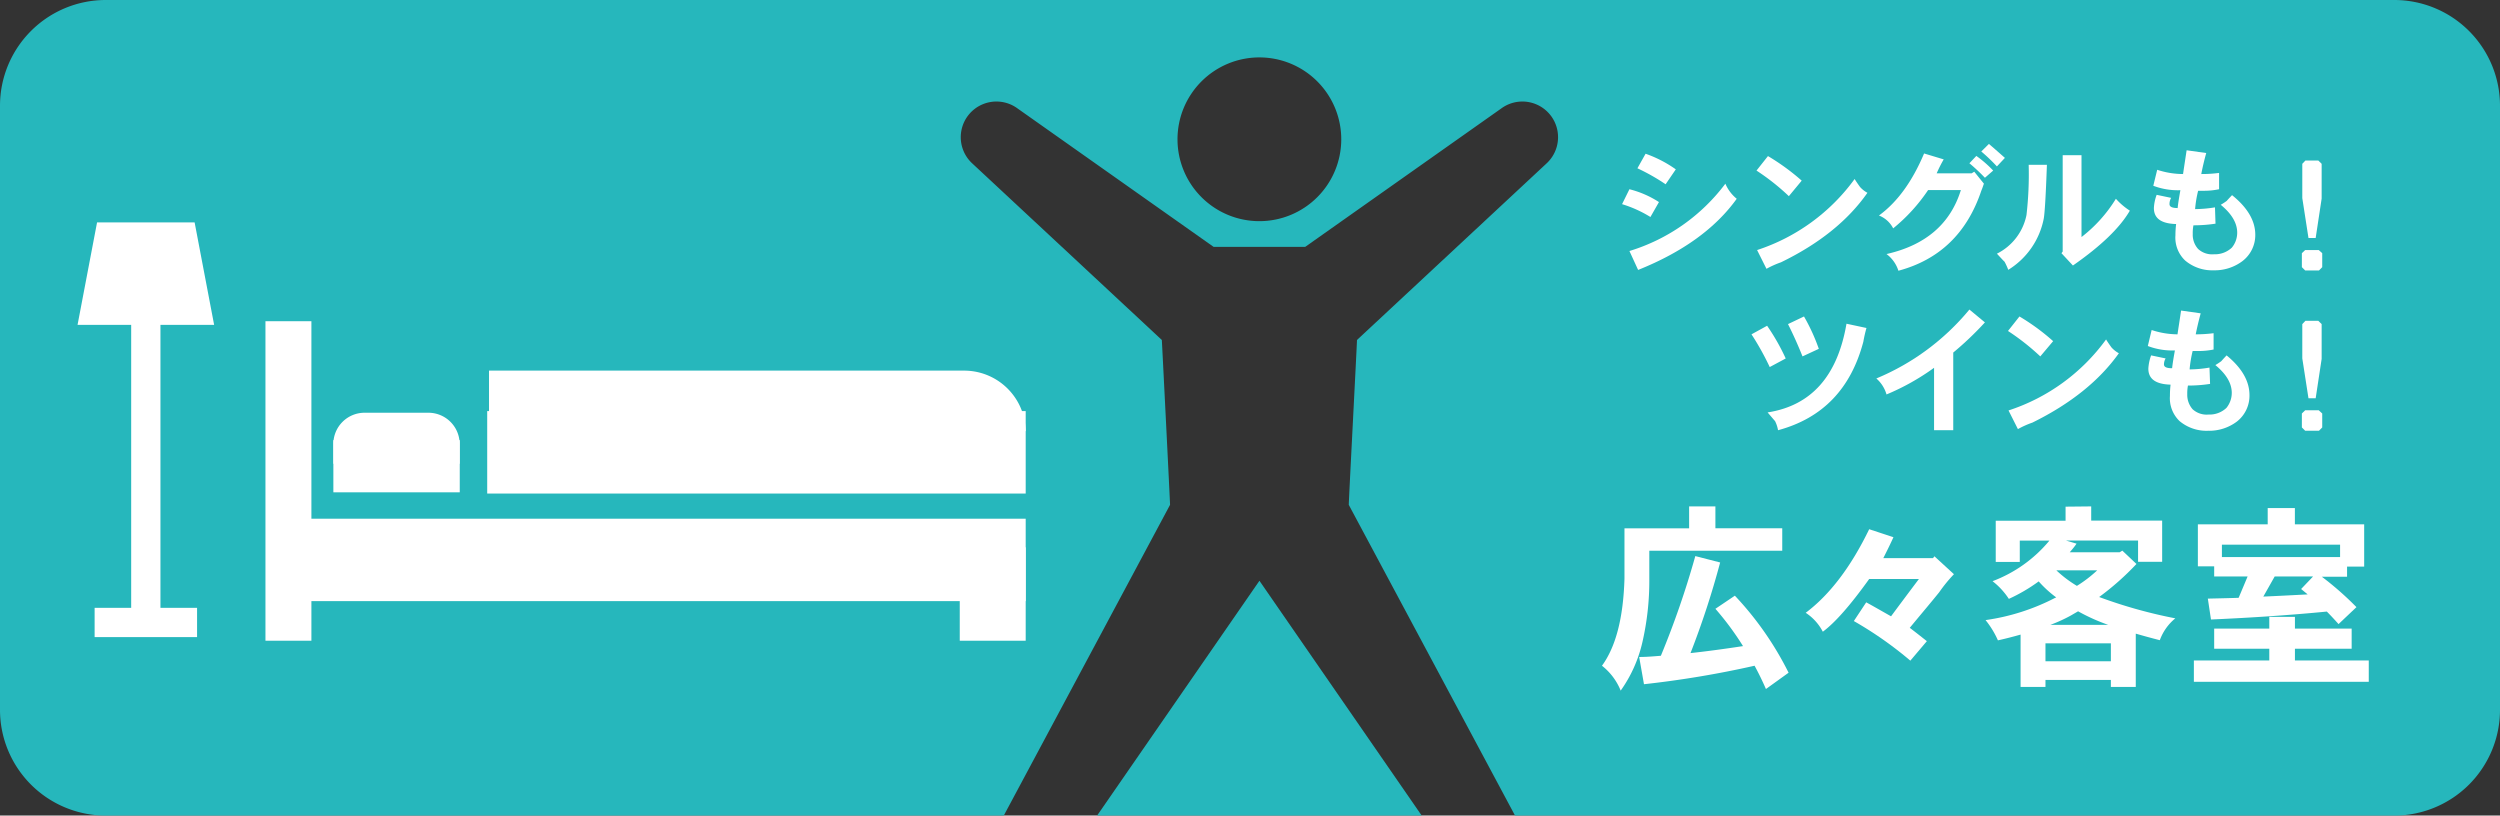 <svg xmlns="http://www.w3.org/2000/svg" viewBox="0 0 469 153"><rect x="0" y="0" width="469" height="153" fill="#333333" stroke="none"/><defs><style>.cls-1{fill:#26b7bc;}.cls-2{fill:#fff;}</style></defs><title>reason_img02</title><g id="レイヤー_2" data-name="レイヤー 2"><g id="objects"><path class="cls-1" d="M449.16,0H19.84A19.84,19.84,0,0,0,0,19.84V133.16A19.84,19.84,0,0,0,19.84,153H188.31L219.5,94.71c0-.68-1.49-30.13-1.54-30.93l-35.54-33.1a6.69,6.69,0,0,1,8.42-10.37l36.83,26h17.19l36.83-26a6.69,6.69,0,0,1,8.42,10.37l-35.54,33.1c0,.8-1.55,30.25-1.54,30.93L284.22,153H449.16A19.84,19.84,0,0,0,469,133.16V19.84A19.84,19.84,0,0,0,449.16,0ZM236.27,41.49a15.36,15.36,0,1,1,15.35-15.35A15.36,15.36,0,0,1,236.27,41.49Z"/><polygon class="cls-1" points="205.82 153 266.71 153 236.27 108.95 205.82 153"/><path class="cls-2" d="M312.47,34.57a38.18,38.18,0,0,0-5.29-3l1.53-2.73a22.81,22.81,0,0,1,5.67,2.93Zm-5.16,16.07-1.63-3.55a35.37,35.37,0,0,0,18-12.63,7.31,7.31,0,0,0,2.13,2.83Q319.83,45.62,307.31,50.64Zm2.31-9.93a22.73,22.73,0,0,0-5.32-2.41l1.38-2.8a18.38,18.38,0,0,1,5.54,2.41Z"/><path class="cls-2" d="M335.59,36.8A42.65,42.65,0,0,0,329.52,32l2.15-2.72A41.66,41.66,0,0,1,338,33.89Zm-1.48,12.41a17.53,17.53,0,0,0-2.72,1.22l-1.76-3.52a36.69,36.69,0,0,0,18.3-13.33c.23.39.57.88,1,1.48a5,5,0,0,0,1.4,1.11Q344.85,44,334.11,49.21Z"/><path class="cls-2" d="M374.62,31.22a33.13,33.13,0,0,0-2.93-2.8L373.12,27c.67.57,1.68,1.45,3,2.62Zm-2.25,2.13a33.92,33.92,0,0,0-2.91-2.72l1.3-1.38A21.07,21.07,0,0,1,373.92,32Zm-.68,2.44q-4,11.9-15.55,15a6.25,6.25,0,0,0-2.23-3.13q11-2.49,13.95-12h-6.15a32.72,32.72,0,0,1-6.55,7.18,5.06,5.06,0,0,0-2.67-2.41c3.42-2.49,6.24-6.35,8.47-11.64l3.68,1.11a24.74,24.74,0,0,0-1.32,2.62h6.56l.49-.31,1.82,2.26C372.11,34.59,372,35.06,371.69,35.79Z"/><path class="cls-2" d="M388.88,49.81l-2.15-2.31.23-.31V29.12h3.53V44.47a26.58,26.58,0,0,0,6.45-7.18,12.74,12.74,0,0,0,2.62,2.23Q396.76,44.33,388.88,49.81ZM383.41,41a14.53,14.53,0,0,1-6.66,9.62,12.19,12.19,0,0,0-.7-1.53c-.13-.1-.6-.6-1.43-1.5a10.37,10.37,0,0,0,5.55-7.26,66.63,66.63,0,0,0,.41-9.41H384C383.8,36.62,383.59,40,383.41,41Z"/><path class="cls-2" d="M420.66,49a8.64,8.64,0,0,1-5.37,1.71,7.86,7.86,0,0,1-5.36-1.84,5.92,5.92,0,0,1-1.82-4.72,18,18,0,0,1,.13-2.12c-2.8-.08-4.17-1.06-4.17-3a8.12,8.12,0,0,1,.52-2.48l2.72.57A2.22,2.22,0,0,0,407,38.3c0,.49.49.73,1.53.73.07-.81.26-1.92.51-3.35a12.88,12.88,0,0,1-5.08-.83l.73-3a15.55,15.55,0,0,0,4.85.8c.18-1.24.41-2.72.67-4.46l3.68.52c-.39,1.4-.7,2.72-.93,3.94a24.84,24.84,0,0,0,3.34-.21V35.5a13.8,13.8,0,0,1-2.93.29h-1a21.16,21.16,0,0,0-.57,3.44,24.18,24.18,0,0,0,3.73-.33l.1,3.06a27.5,27.5,0,0,1-4.14.31,7.52,7.52,0,0,0-.13,1.6,4,4,0,0,0,1,2.83,3.88,3.88,0,0,0,3,1,4.59,4.59,0,0,0,3.34-1.25,4.41,4.41,0,0,0,1-2.79c0-1.79-1-3.53-3.09-5.24a11.57,11.57,0,0,0,1.12-.73s.31-.36,1-1.08c2.91,2.33,4.36,4.82,4.36,7.43A6.12,6.12,0,0,1,420.66,49Z"/><path class="cls-2" d="M434.42,44.65h-1.35l-1.16-7.49V30.73l.59-.62h2.41l.63.62v6.53Zm.62,6.09h-2.59l-.62-.62V47.5l.62-.59H435l.65.59v2.62Z"/><path class="cls-2" d="M338.15,66.86q-1.27-3.18-2.72-6.06l3-1.43a36.22,36.22,0,0,1,2.78,6.07Zm11.41-2.74q-3.49,13.22-16,16.59A6.11,6.11,0,0,0,333,79c-.32-.36-.78-.91-1.4-1.63q12.28-1.91,14.8-16.64l3.75.8A24.61,24.61,0,0,0,349.56,64.12ZM332,68.86a50.62,50.62,0,0,0-3.42-6.14l2.93-1.61A40.14,40.14,0,0,1,335,67.25Z"/><path class="cls-2" d="M366.43,66.14V80.71h-3.6V69A44.12,44.12,0,0,1,353.91,74,6.3,6.3,0,0,0,352,71a45,45,0,0,0,17.46-12.93l2.91,2.41A59.8,59.8,0,0,1,366.43,66.14Z"/><path class="cls-2" d="M382.76,66.86a44,44,0,0,0-6.06-4.77l2.15-2.72A40.51,40.51,0,0,1,385.17,64Zm-1.48,12.42a17,17,0,0,0-2.72,1.22L376.8,77a36.63,36.63,0,0,0,18.3-13.32c.23.39.57.88,1,1.48a5.12,5.12,0,0,0,1.4,1.11Q392,74,381.28,79.28Z"/><path class="cls-2" d="M419.62,79.1a8.62,8.62,0,0,1-5.37,1.71A7.87,7.87,0,0,1,408.89,79a5.93,5.93,0,0,1-1.81-4.72,17.72,17.72,0,0,1,.12-2.12c-2.79-.08-4.17-1.07-4.17-3a8.55,8.55,0,0,1,.52-2.49l2.72.57a2.26,2.26,0,0,0-.31,1.12c0,.49.49.72,1.53.72.08-.8.26-1.91.52-3.34a12.81,12.81,0,0,1-5.08-.83l.72-3a15.54,15.54,0,0,0,4.85.81c.18-1.25.42-2.72.67-4.46l3.68.52c-.38,1.4-.69,2.72-.93,3.94a26.87,26.87,0,0,0,3.35-.21v3.06a13.92,13.92,0,0,1-2.93.28h-1a22.61,22.61,0,0,0-.57,3.45,23,23,0,0,0,3.73-.34l.11,3.06a26.47,26.47,0,0,1-4.15.31,7.67,7.67,0,0,0-.13,1.61,4.1,4.1,0,0,0,1,2.83,3.91,3.91,0,0,0,3,1,4.61,4.61,0,0,0,3.35-1.25,4.48,4.48,0,0,0,1-2.8c0-1.79-1-3.52-3.08-5.23a13.14,13.14,0,0,0,1.11-.73s.31-.36,1-1.09Q422,70.19,422,74.12A6.14,6.14,0,0,1,419.62,79.1Z"/><path class="cls-2" d="M434.42,74.72h-1.35l-1.16-7.49V60.8l.59-.62h2.41l.63.62v6.53Zm.62,6.09h-2.59l-.62-.62V77.57l.62-.6H435l.65.6v2.62Z"/><path class="cls-2" d="M321.81,95v4.1h12.54v4.22H309.41v5.26a51.44,51.44,0,0,1-1.3,11.91,25.45,25.45,0,0,1-4.07,9.07,11.32,11.32,0,0,0-3.51-4.67c2.61-3.58,4-9,4.22-16.31V99.12h12.13V95Zm.89,10.52a159.12,159.12,0,0,1-5.56,17c3.06-.33,6.35-.78,9.85-1.31a54.23,54.23,0,0,0-5.18-7l3.65-2.46a60.07,60.07,0,0,1,10.08,14.45l-4.25,3.06q-1-2.29-2.13-4.37a186.92,186.92,0,0,1-20.75,3.47l-.9-5.11c1.31,0,2.65-.11,4.07-.23a165.77,165.77,0,0,0,6.46-18.7Z"/><path class="cls-2" d="M363.8,111.1c-1.2,1.5-3.06,3.7-5.53,6.68.75.56,1.79,1.38,3.21,2.5l-3.1,3.66a70,70,0,0,0-10.6-7.43L350.1,113c1,.53,2.54,1.42,4.66,2.62,1.05-1.42,2.8-3.77,5.23-7h-9.33c-3.58,5-6.46,8.24-8.7,9.89a9.44,9.44,0,0,0-3.21-3.55c4.48-3.36,8.47-8.58,11.91-15.68l4.55,1.5c-.52,1.16-1.16,2.46-1.9,3.92h9.33l.26-.34,3.66,3.36A27.7,27.7,0,0,0,363.8,111.1Z"/><path class="cls-2" d="M383.73,124.05v-3.36H396v3.36Zm3.77-29v2.64H374.4v7.73h4.51v-4h5.56a25.55,25.55,0,0,1-10.67,7.61,13.62,13.62,0,0,1,3.06,3.32,31.63,31.63,0,0,0,5.6-3.28,21.15,21.15,0,0,0,3.28,3,.62.62,0,0,1-.18.08,40.51,40.51,0,0,1-13.07,4.18,17,17,0,0,1,2.32,3.8c1.49-.33,2.91-.7,4.25-1.08v9.82h4.67v-1.31H396v1.31h4.67v-10c1.41.41,2.91.82,4.51,1.23a9.51,9.51,0,0,1,2.91-4.1,90.74,90.74,0,0,1-14.29-4,50.63,50.63,0,0,0,7-6.2l-2.65-2.5-.49.3h-9.37c.45-.53.86-1,1.27-1.61l-2-.59h13.54v4h4.52V97.66H392.31V95Zm-2.84,22.17a28.71,28.71,0,0,0,3.85-1.76l1.34-.78a35.75,35.75,0,0,0,5.64,2.54ZM385.78,107h7.65a24.11,24.11,0,0,1-3.8,2.91A21.84,21.84,0,0,1,385.78,107Z"/><path class="cls-2" d="M432.92,111.51c-2.91.15-5.71.3-8.32.41l2.13-3.77h7.2l-2.24,2.35Zm-7.5-16.2v3.06h-13.1v7.88h3.06v1.9h6.27l-1.68,4c-2.05.07-4,.11-5.78.15l.59,3.92c7.65-.34,14.89-.82,21.73-1.49.89.89,1.6,1.68,2.2,2.35l3.36-3.18a58.34,58.34,0,0,0-6.5-5.71h4.74v-1.9h3.21V98.37h-13V95.31Zm-8.59,9.19v-2.32H439v2.32Zm-1.45,13.43v3.77h10.34v2.2H411.57v4h32.81v-4H430.53v-2.2h10.64v-3.77H430.53v-2.2h-4.81v2.2Z"/><rect class="cls-2" x="49.8" y="60.26" width="8.62" height="59.94"/><rect class="cls-2" x="180.05" y="102.68" width="12.37" height="17.52"/><rect class="cls-2" x="53.26" y="97.31" width="139.16" height="15.46"/><rect class="cls-2" x="62.54" y="82.57" width="23.71" height="9.79"/><path class="cls-2" d="M62.54,87V83.27a5.85,5.85,0,0,1,5.84-5.84h12a5.86,5.86,0,0,1,5.85,5.84V87Z"/><rect class="cls-2" x="91.4" y="77.12" width="101.02" height="15.47"/><path class="cls-2" d="M192.42,80.87a11.55,11.55,0,0,0-11.68-11.34h-89V92.21"/><polygon class="cls-2" points="40.17 60.94 14.55 60.94 18.21 41.72 36.51 41.72 40.17 60.94"/><rect class="cls-2" x="24.61" y="57.28" width="5.49" height="60.41"/><rect class="cls-2" x="17.75" y="114.03" width="19.22" height="5.49"/></g></g></svg>